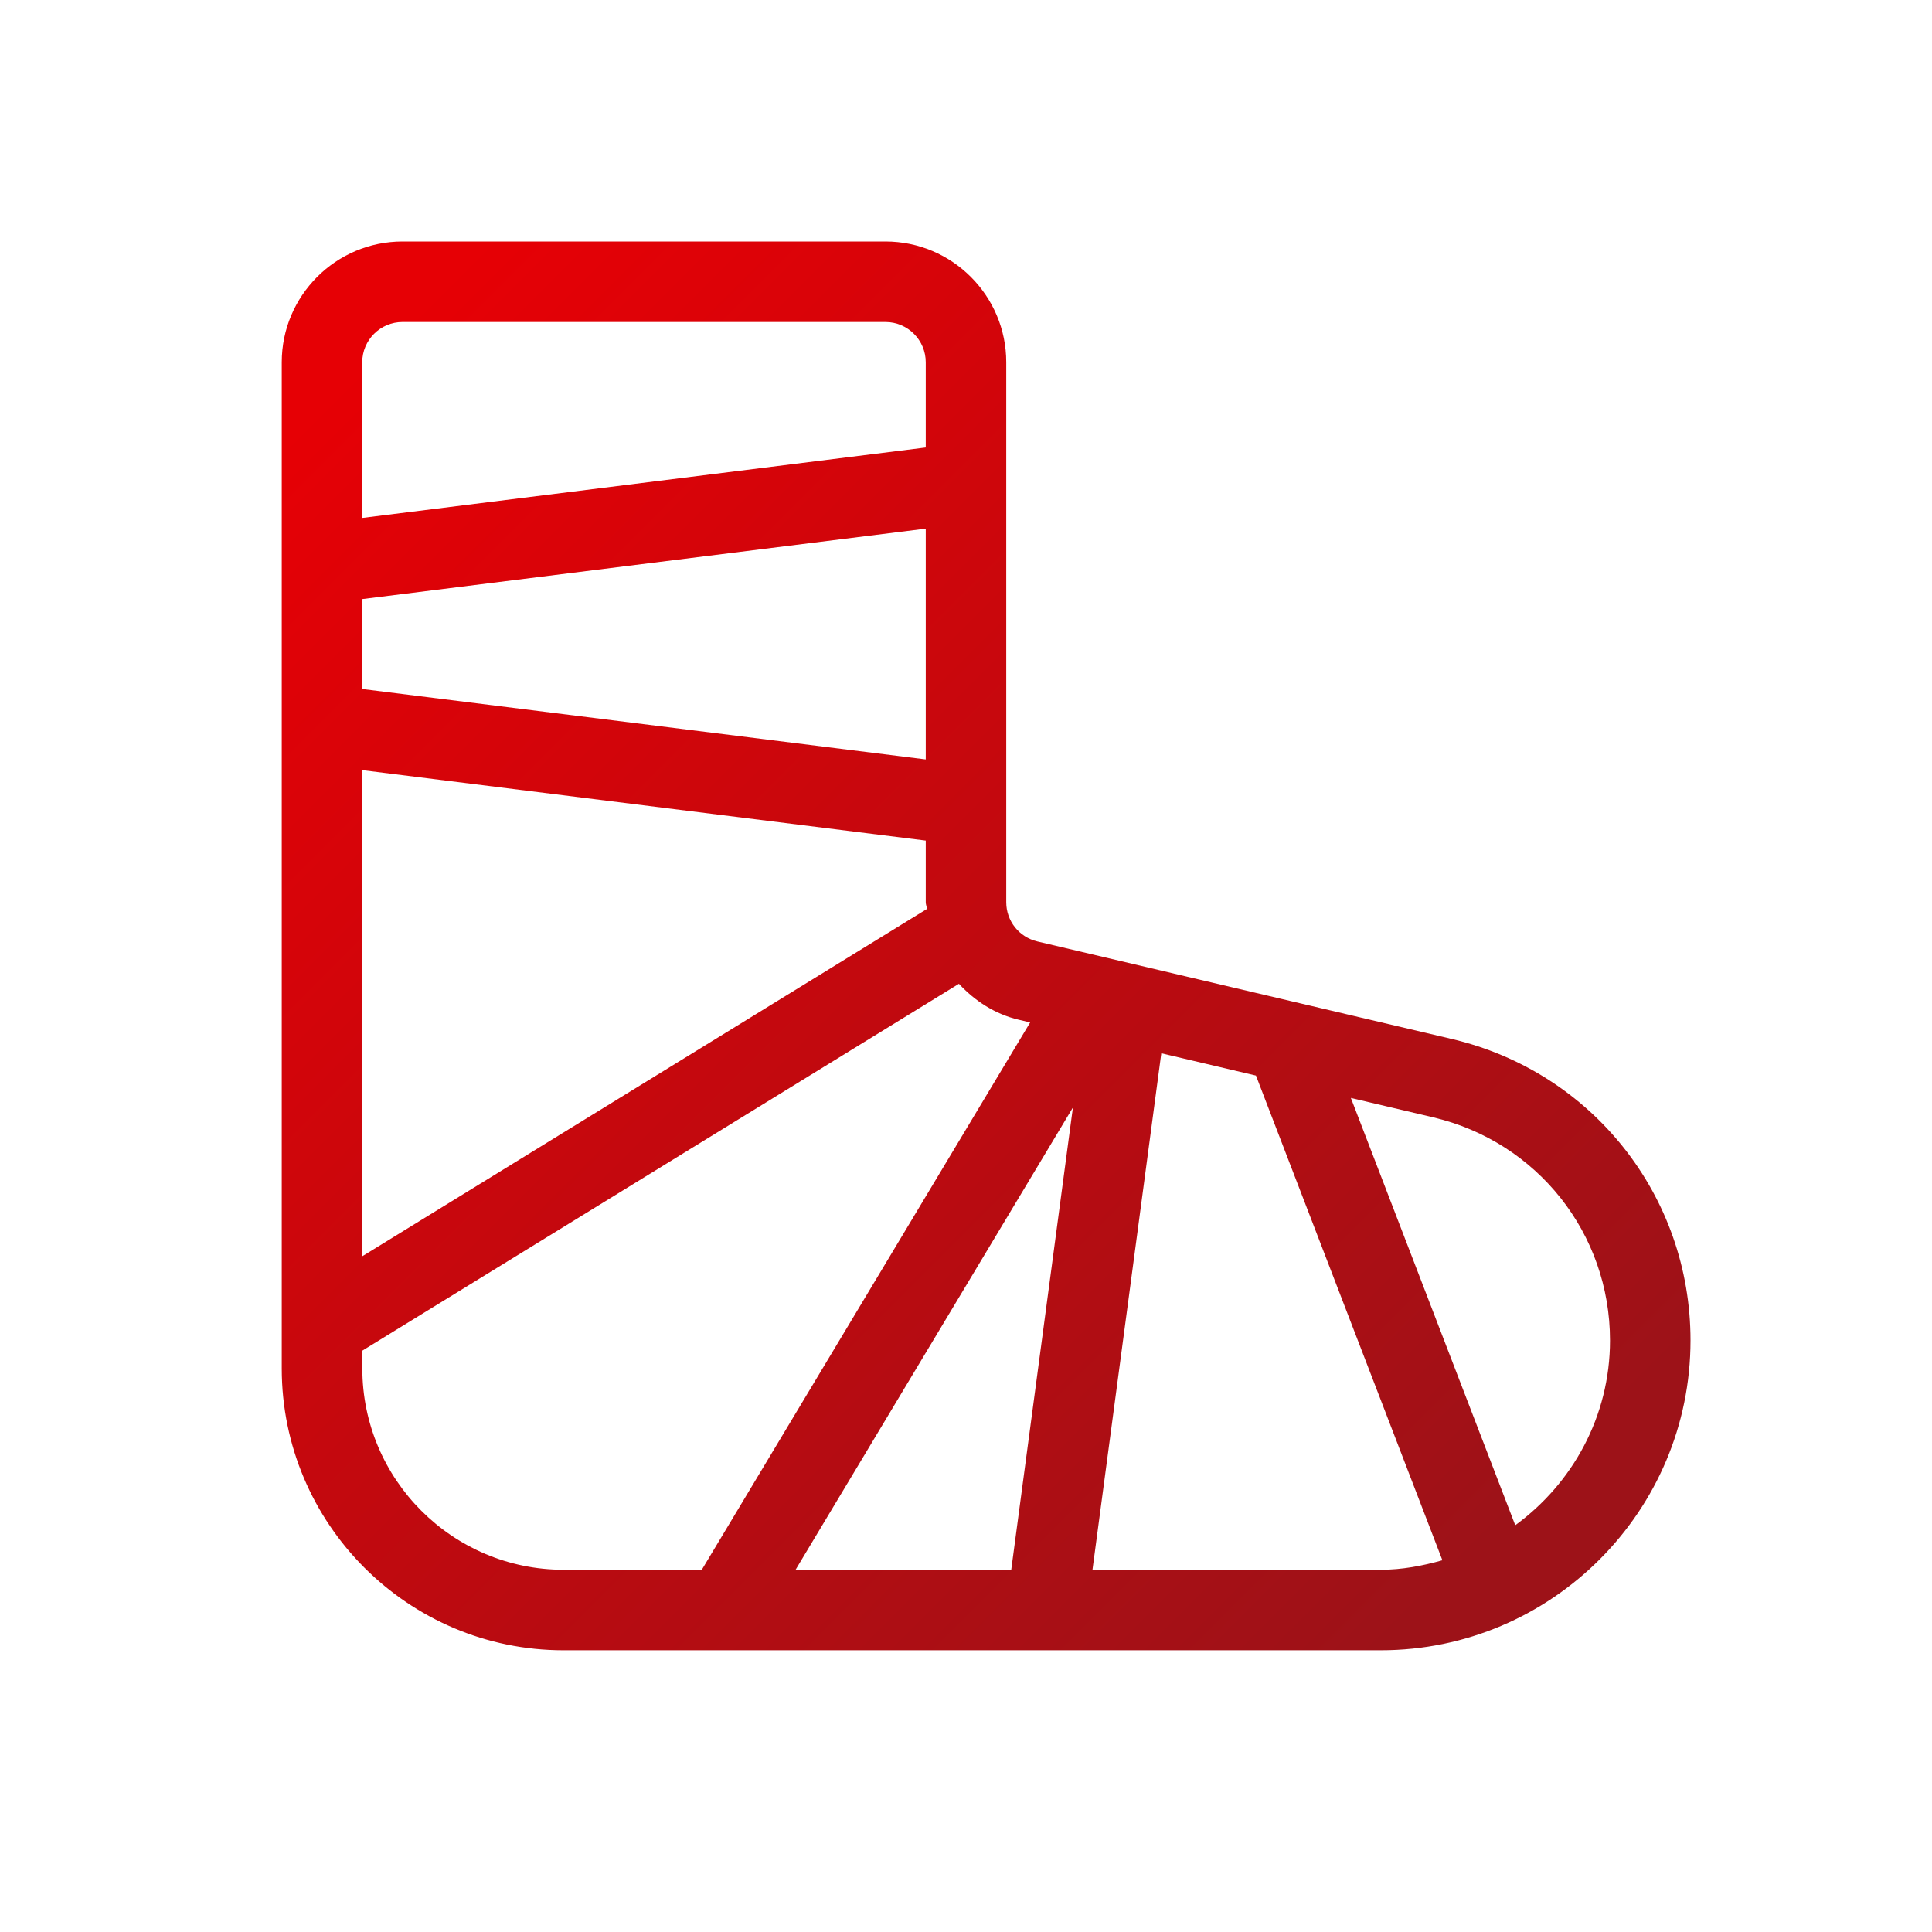 <?xml version="1.0" encoding="UTF-8"?><svg xmlns="http://www.w3.org/2000/svg" xmlns:xlink="http://www.w3.org/1999/xlink" viewBox="0 0 24 24"><defs><style>.uuid-13c6df1f-929f-42fa-92de-92157136dd33{fill:none;}.uuid-13c6df1f-929f-42fa-92de-92157136dd33,.uuid-15cba4fc-6ca7-4799-8e10-bb0b7d61853a{stroke-width:0px;}.uuid-15cba4fc-6ca7-4799-8e10-bb0b7d61853a{fill:url(#uuid-53f3ce20-f1b4-4edb-9af0-fad53a7c1dd8);}</style><linearGradient id="uuid-53f3ce20-f1b4-4edb-9af0-fad53a7c1dd8" x1="2.108" y1="5.272" x2="18.04" y2="21.203" gradientUnits="userSpaceOnUse"><stop offset=".05" stop-color="#e60005"/><stop offset=".95" stop-color="#9d1218"/></linearGradient></defs><g id="uuid-c36611a6-25c2-4f4f-82bd-b32122e8f3cc"><rect class="uuid-13c6df1f-929f-42fa-92de-92157136dd33" width="24" height="24"/></g><g id="uuid-31c99412-38e1-4f6f-bcc9-ee15bed70b2d"><path class="uuid-15cba4fc-6ca7-4799-8e10-bb0b7d61853a" d="M18.033,12.906l-5.147-1.211c-.227-.054-.386-.254-.386-.487v-6.708c0-.827-.673-1.5-1.5-1.5h-6c-.827,0-1.5.673-1.5,1.5v12.5c0,1.93,1.57,3.5,3.5,3.5h10.152c2.122,0,3.848-1.727,3.848-3.849,0-1.795-1.22-3.335-2.967-3.745ZM11.5,9.434l-7-.875v-1.117l7-.875v2.867ZM11.5,10.441v.767c0,.029.013.055.014.084l-7.014,4.314v-6.039l7,.875ZM5,4h6c.276,0,.5.225.5.5v1.059l-7,.875v-1.934c0-.275.224-.5.5-.5ZM4.5,17v-.221l7.412-4.558c.197.211.446.377.745.447l.14.033-4.079,6.799h-1.717c-1.378,0-2.5-1.121-2.5-2.5ZM13.328,13.758l-.766,5.742h-2.679l3.445-5.742ZM13.571,19.5l.855-6.416,1.176.277,2.316,6.021c-.246.069-.499.118-.767.118h-3.581ZM18.823,18.947l-2.042-5.308,1.023.241c1.293.305,2.196,1.444,2.196,2.772,0,.944-.467,1.777-1.177,2.295Z"/></g></svg>